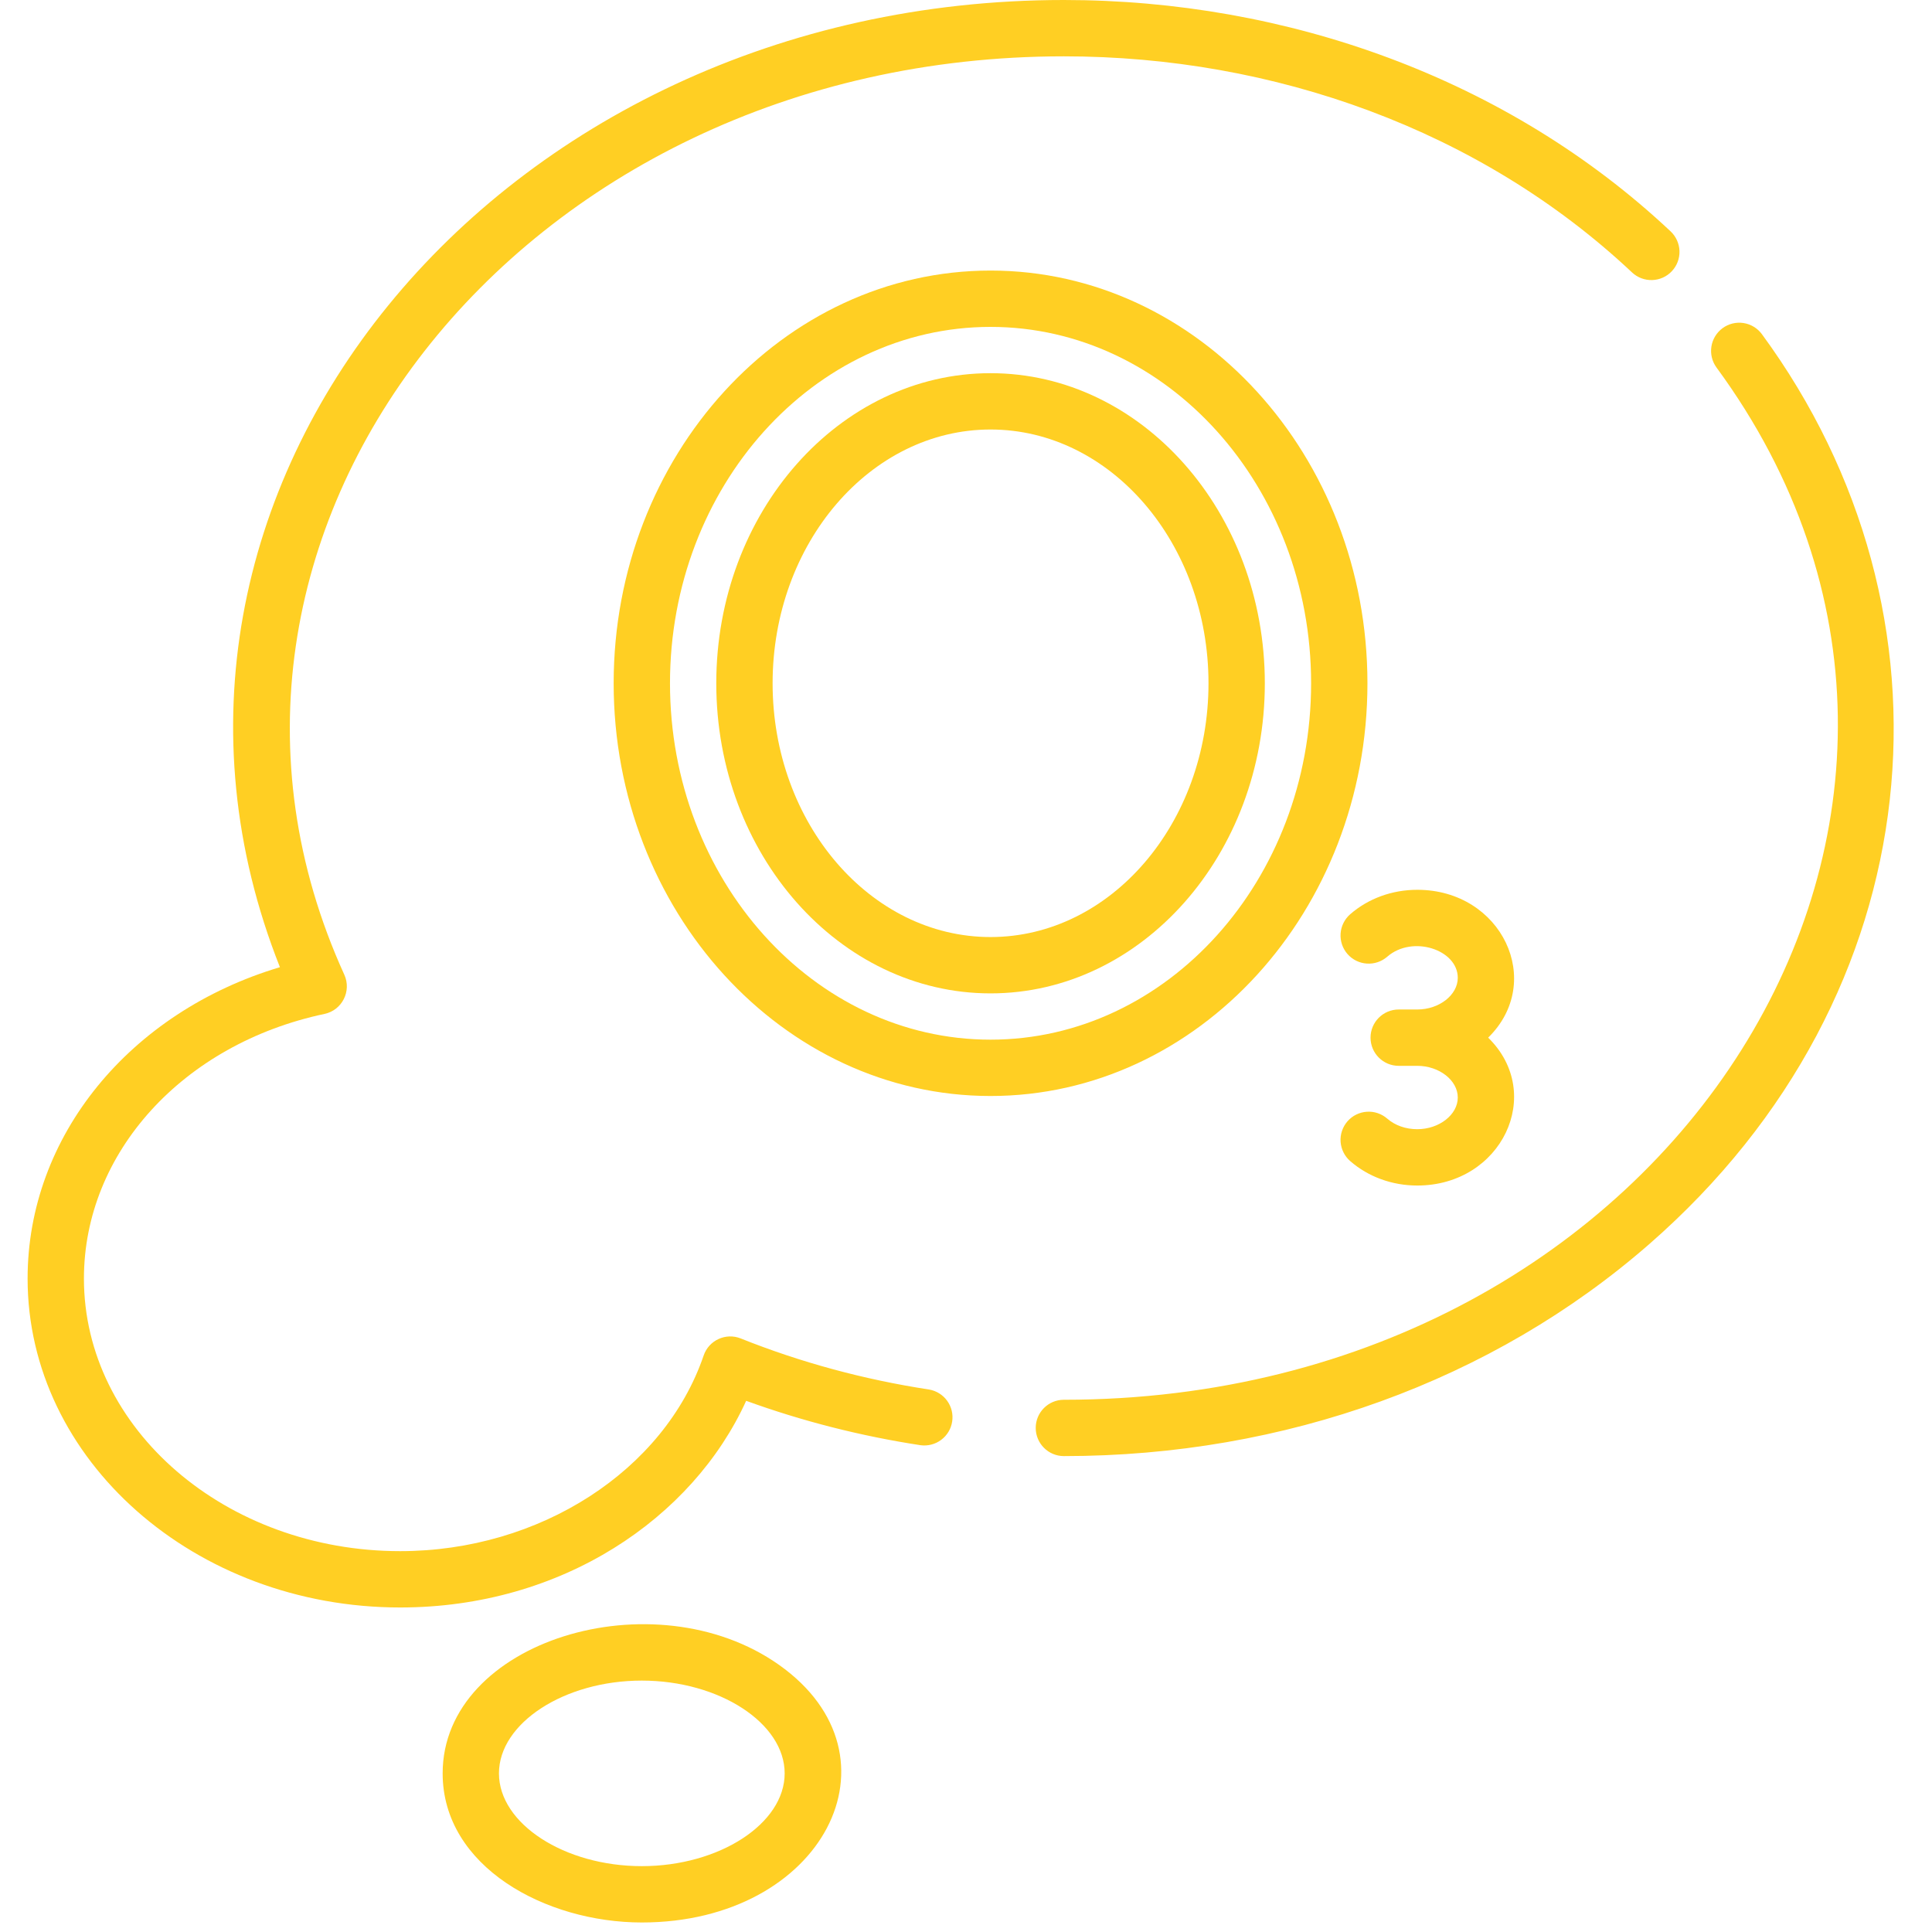 <?xml version="1.0" encoding="UTF-8"?> <svg xmlns="http://www.w3.org/2000/svg" width="70" height="70" viewBox="0 0 70 70" fill="none"><path d="M28.225 60.321C23.706 57.125 16.038 59.442 16.038 64.253C16.038 67.63 19.762 69.655 23.254 69.655C29.818 69.655 32.917 63.639 28.225 60.321ZM23.254 67.614C20.449 67.614 18.078 66.075 18.078 64.253C18.078 62.43 20.449 60.891 23.254 60.891C26.06 60.891 28.43 62.431 28.43 64.253C28.43 66.075 26.06 67.614 23.254 67.614ZM35.889 13.521C30.41 13.521 25.952 18.561 25.952 24.757C25.952 30.952 30.41 35.992 35.889 35.992C41.369 35.992 45.827 30.952 45.827 24.757C45.827 18.561 41.369 13.521 35.889 13.521ZM35.889 33.951C31.535 33.951 27.993 29.826 27.993 24.757C27.993 19.687 31.535 15.562 35.889 15.562C40.243 15.562 43.786 19.687 43.786 24.757C43.786 29.826 40.243 33.951 35.889 33.951Z" fill="#FFCF23"></path><path d="M35.889 9.803C28.36 9.803 22.234 16.511 22.234 24.757C22.234 33.002 28.36 39.71 35.889 39.71C43.419 39.71 49.545 33.002 49.545 24.757C49.545 16.511 43.419 9.803 35.889 9.803ZM35.889 37.669C29.485 37.669 24.275 31.877 24.275 24.757C24.275 17.637 29.485 11.844 35.889 11.844C42.294 11.844 47.504 17.637 47.504 24.757C47.504 31.877 42.294 37.669 35.889 37.669ZM53.919 37.596C55.989 35.572 54.418 32.239 51.35 32.239C50.439 32.239 49.576 32.554 48.92 33.125C48.716 33.303 48.591 33.555 48.572 33.825C48.554 34.095 48.643 34.361 48.821 34.565C48.999 34.769 49.251 34.894 49.52 34.912C49.79 34.931 50.057 34.842 50.261 34.664C51.175 33.867 52.818 34.406 52.818 35.428C52.818 36.05 52.146 36.576 51.35 36.576H50.677C50.114 36.576 49.657 37.033 49.657 37.596C49.657 38.16 50.114 38.617 50.677 38.617H51.35C52.146 38.617 52.818 39.142 52.818 39.765C52.818 40.387 52.146 40.913 51.35 40.913C50.932 40.913 50.545 40.777 50.261 40.529C50.16 40.441 50.042 40.374 49.915 40.331C49.788 40.288 49.654 40.271 49.52 40.281C49.387 40.29 49.256 40.325 49.136 40.385C49.016 40.444 48.909 40.527 48.821 40.628C48.733 40.729 48.666 40.847 48.623 40.974C48.58 41.101 48.563 41.235 48.572 41.368C48.582 41.502 48.617 41.633 48.677 41.753C48.736 41.873 48.819 41.98 48.92 42.068C49.576 42.639 50.439 42.954 51.35 42.954C54.41 42.954 55.993 39.625 53.919 37.596Z" fill="#FFCF23"></path><path d="M63.838 12.109C63.678 11.891 63.438 11.745 63.17 11.704C62.903 11.663 62.63 11.73 62.412 11.89C62.194 12.051 62.048 12.291 62.007 12.558C61.966 12.826 62.033 13.099 62.193 13.317C73.985 29.379 60.693 50.716 38.546 50.716C37.983 50.716 37.526 51.173 37.526 51.736C37.526 52.3 37.983 52.757 38.546 52.757C46.551 52.757 54.083 50.03 59.754 45.078C70.128 36.021 71.258 22.217 63.838 12.109ZM60.53 8.384C54.617 2.825 46.608 0 38.546 0C17.968 0 3.316 17.827 10.142 35.043C4.702 36.669 1 41.163 1 46.325C1 52.896 7.057 58.242 14.501 58.242C20.354 58.242 25.096 55.013 27.035 50.754C29.062 51.49 31.183 52.031 33.354 52.363C33.619 52.398 33.888 52.329 34.102 52.168C34.316 52.008 34.459 51.77 34.499 51.505C34.54 51.241 34.475 50.971 34.318 50.754C34.162 50.537 33.926 50.39 33.663 50.345C31.302 49.984 29.006 49.362 26.839 48.495C26.296 48.277 25.683 48.561 25.495 49.112C24.069 53.286 19.549 56.201 14.501 56.201C8.182 56.201 3.041 51.77 3.041 46.325C3.041 41.767 6.626 37.824 11.758 36.736C12.395 36.601 12.745 35.909 12.475 35.315C5.246 19.431 18.759 2.041 38.546 2.041C46.135 2.041 53.631 4.699 59.132 9.871C59.329 10.056 59.592 10.156 59.862 10.147C60.133 10.139 60.389 10.024 60.574 9.826C60.76 9.629 60.859 9.367 60.851 9.096C60.842 8.826 60.727 8.569 60.53 8.384Z" fill="#FFCF23"></path></svg> 